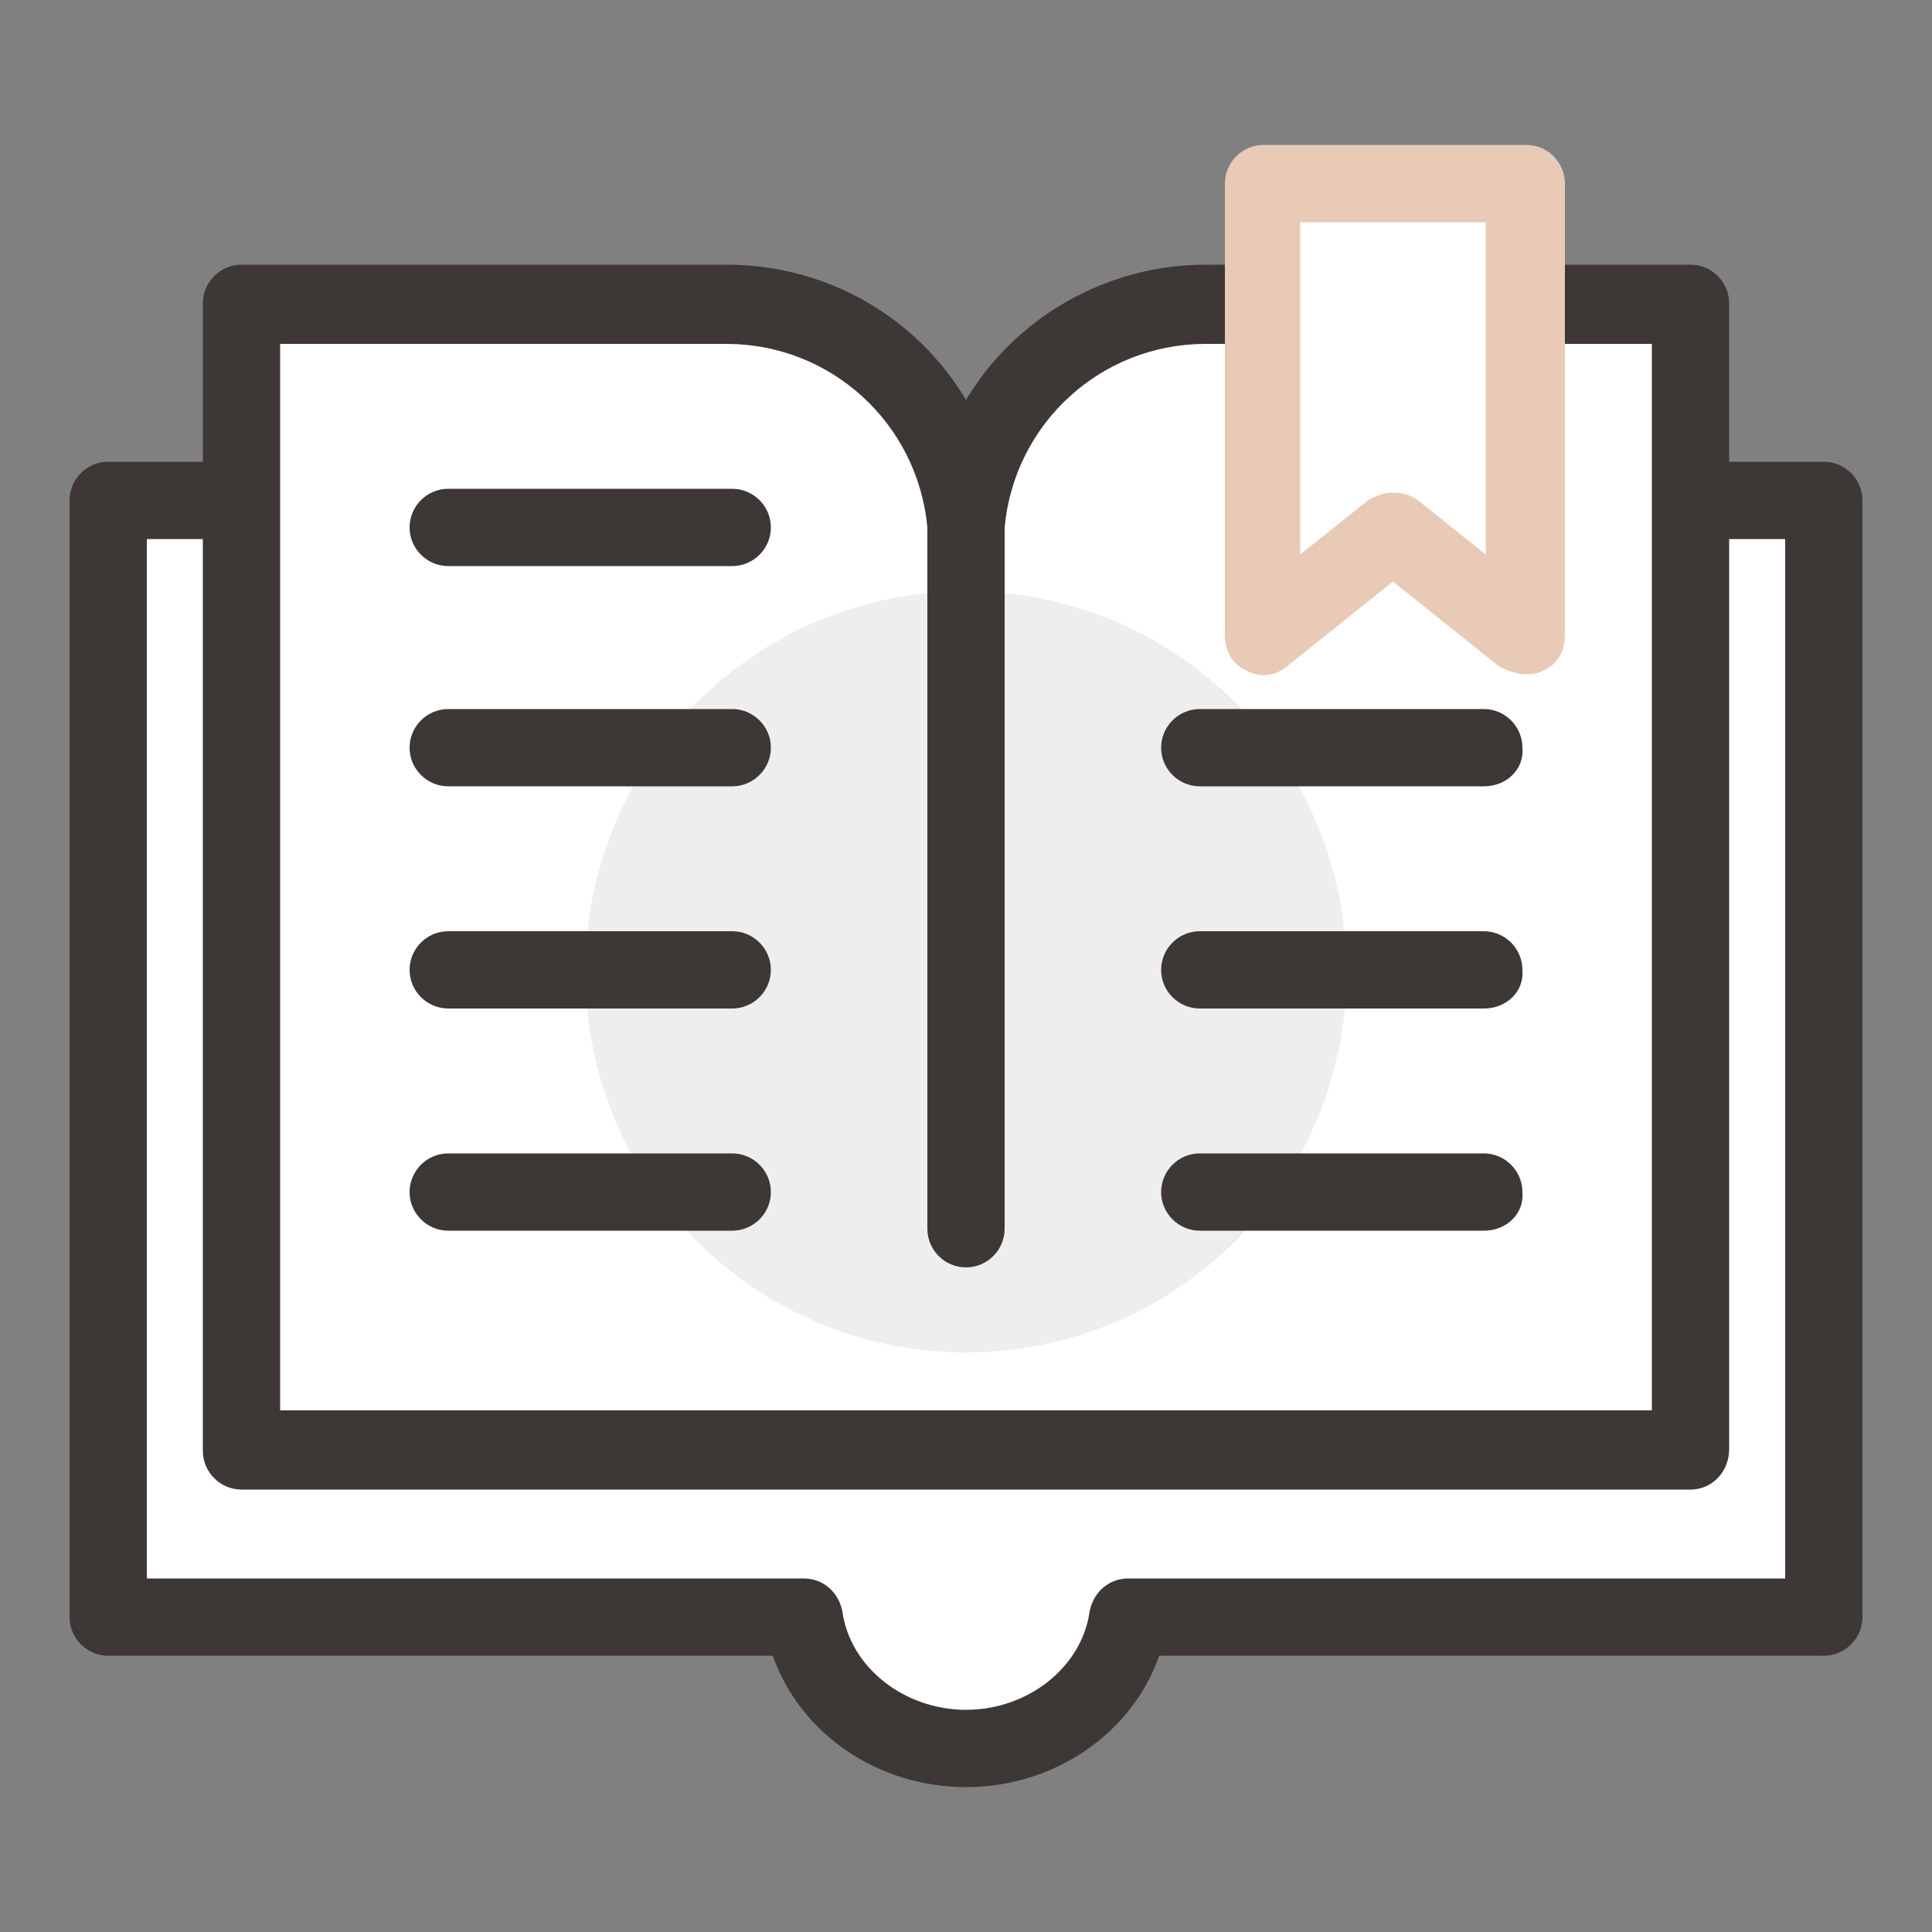<?xml version="1.0" encoding="utf-8"?>
<!-- Generator: Adobe Illustrator 25.1.0, SVG Export Plug-In . SVG Version: 6.00 Build 0)  -->
<svg version="1.1" xmlns="http://www.w3.org/2000/svg" xmlns:xlink="http://www.w3.org/1999/xlink" x="0px" y="0px"
	 viewBox="0 0 100 100" style="enable-background:new 0 0 100 100;" xml:space="preserve">
<rect x="0" y="0" width="100" height="100" fill="#808080" stroke="none"/>
<style type="text/css">
	.st0{display:none;}
	.st1{display:inline;}
	.st2{fill:#3D3736;}
	.st3{fill:#E8CAB7;}
	.st4{display:none;fill:#E8CAB7;}
	.st5{fill:#FFFFFF;}
	.st6{fill:#595656;}
	.st7{fill:#EEEEEE;}
	.st8{fill:#FFC568;}
</style>
<g id="Layer_1" class="st0">
	<g id="Layer_1_2_">
		<g id="Layer_1_1_" class="st1">
			<g>
				<g>
					<g>
						<g>
							<g>
								<path class="st2" d="M11.3,64.6c-5.2,0-9.4-4.2-9.4-9.4V44.5c0-5.2,4.2-9.4,9.4-9.4s9.4,4.2,9.4,9.4v10.7
									C20.7,60.4,16.5,64.6,11.3,64.6z M11.3,39.5c-2.7,0-4.9,2.2-4.9,4.9v10.7c0,2.7,2.2,4.9,4.9,4.9s4.9-2.2,4.9-4.9V44.5
									C16.2,41.7,14,39.5,11.3,39.5z"/>
								<path class="st2" d="M87.7,64.6c-5.2,0-9.4-4.2-9.4-9.4V44.5c0-5.2,4.2-9.4,9.4-9.4s9.4,4.2,9.4,9.4v10.7
									C97.1,60.4,92.9,64.6,87.7,64.6z M87.7,39.5c-2.7,0-4.9,2.2-4.9,4.9v10.7c0,2.7,2.2,4.9,4.9,4.9c2.7,0,4.9-2.2,4.9-4.9V44.5
									C92.6,41.7,90.4,39.5,87.7,39.5z"/>
							</g>
							<path class="st2" d="M49.5,91.1c-1.2,0-2.2-1-2.2-2.2s1-2.2,2.2-2.2c15.4,0,27.9-12.5,27.9-27.9V37.2
								c0-15.4-12.5-27.9-27.9-27.9S21.6,21.8,21.6,37.2v21.5c0,1.2-1,2.2-2.2,2.2s-2.2-1-2.2-2.2V37.2c0-17.9,14.5-32.4,32.4-32.4
								S82,19.3,82,37.2v21.5C81.9,76.5,67.4,91.1,49.5,91.1z"/>
							<g>
								<g>
									<path class="st3" d="M23.1,61.2c0,3-2.5,5.5-5.5,5.5l0,0c-3,0-5.5-2.5-5.5-5.5V38.5c0-3,2.5-5.5,5.5-5.5l0,0
										c3,0,5.5,2.5,5.5,5.5V61.2z"/>
									<path class="st2" d="M17.6,68.9c-4.3,0-7.8-3.5-7.8-7.8V38.5c0-4.3,3.5-7.8,7.8-7.8s7.8,3.5,7.8,7.8v22.7
										C25.4,65.5,21.9,68.9,17.6,68.9z M17.6,35.2c-1.8,0-3.3,1.5-3.3,3.3v22.7c0,1.8,1.5,3.3,3.3,3.3s3.3-1.5,3.3-3.3V38.5
										C20.9,36.7,19.4,35.2,17.6,35.2z"/>
								</g>
								<g>
									<path class="st3" d="M87,61.2c0,3-2.5,5.5-5.5,5.5l0,0c-3,0-5.5-2.5-5.5-5.5V38.5c0-3,2.5-5.5,5.5-5.5l0,0
										c3,0,5.5,2.5,5.5,5.5V61.2z"/>
									<path class="st2" d="M81.5,68.9c-4.3,0-7.8-3.5-7.8-7.8V38.5c0-4.3,3.5-7.8,7.8-7.8s7.8,3.5,7.8,7.8v22.7
										C89.2,65.5,85.7,68.9,81.5,68.9z M81.5,35.2c-1.8,0-3.3,1.5-3.3,3.3v22.7c0,1.8,1.5,3.3,3.3,3.3s3.3-1.5,3.3-3.3V38.5
										C84.7,36.7,83.3,35.2,81.5,35.2z"/>
								</g>
							</g>
						</g>
						<g>
							<path class="st3" d="M54.1,88.4c0-2.5-2-4.5-4.5-4.5s-4.5,2-4.5,4.5s2,4.5,4.5,4.5C52,92.9,54.1,90.9,54.1,88.4z"/>
							<path class="st2" d="M49.5,95.2c-3.7,0-6.8-3-6.8-6.8c0-3.7,3-6.8,6.8-6.8c3.7,0,6.8,3,6.8,6.8
								C56.3,92.1,53.3,95.2,49.5,95.2z M49.5,86.1c-1.3,0-2.3,1-2.3,2.3s1,2.3,2.3,2.3s2.3-1,2.3-2.3S50.8,86.1,49.5,86.1z"/>
						</g>
					</g>
				</g>
				<g>
					<circle class="st2" cx="39.9" cy="45.6" r="3"/>
					<circle class="st2" cx="59.2" cy="45.6" r="3"/>
				</g>
				<path class="st3" d="M49.5,64.2c-4.9,0-9.8-1.9-13.6-5.6c-0.9-0.9-0.9-2.3,0-3.2s2.3-0.9,3.2,0c5.7,5.7,15,5.7,20.8,0
					c0.9-0.9,2.3-0.9,3.2,0c0.9,0.9,0.9,2.3,0,3.2C59.4,62.3,54.4,64.2,49.5,64.2z"/>
			</g>
		</g>
		<g id="Layer_2_1_" class="st1">
			<g>
				<g>
					<path class="st3" d="M29.8,34.5c0-2.3-1.9-4.2-4.2-4.2s-4.2,1.9-4.2,4.2s1.9,4.2,4.2,4.2C28,38.7,29.8,36.8,29.8,34.5z"/>
					<path class="st3" d="M45.9,34.5c0-2.3-1.9-4.2-4.2-4.2s-4.2,1.9-4.2,4.2s1.9,4.2,4.2,4.2S45.9,36.8,45.9,34.5z"/>
					<path class="st4" d="M62,34.5c0-2.3-1.9-4.2-4.2-4.2s-4.2,1.9-4.2,4.2s1.9,4.2,4.2,4.2S62,36.8,62,34.5z"/>
				</g>
				<path class="st2" d="M26.2,73.8c-0.9,0-1.7-0.5-2-1.3c-0.4-0.8-0.3-1.7,0.3-2.4c1.5-1.8,2.3-3.8,2.6-5.8
					C12.9,61.9,2.4,49.6,2.4,35c0-16.5,13.4-29.9,29.9-29.9h18.9C67.6,5.1,81,18.5,81,35S67.6,64.9,51.1,64.9h-6
					C38.8,73.7,26.7,73.8,26.2,73.8L26.2,73.8z M32.3,9.6C18.3,9.6,6.9,21,6.9,35c0,13,9.7,23.9,22.7,25.2c1.1,0.1,1.9,1,2,2.1
					c0.1,2.2-0.2,4.4-1.1,6.5c3.6-0.8,8.6-2.7,11.4-7.3c0.4-0.7,1.1-1.1,1.9-1.1h7.3c14,0,25.4-11.4,25.4-25.4S65.1,9.6,51.1,9.6
					H32.3z"/>
				<path class="st2" d="M77.7,94.9L77.7,94.9c-0.4,0-10.3-0.1-15.7-7.3h-4.7c-10.6,0-20.1-6.8-23.5-16.8c-0.4-1.2,0.2-2.5,1.4-2.9
					s2.5,0.2,2.9,1.4c2.8,8.2,10.6,13.8,19.3,13.8h5.9c0.8,0,1.5,0.4,1.9,1.1c2,3.4,5.6,4.9,8.4,5.6c-0.5-1.5-0.7-3.1-0.6-4.7
					c0.1-1.1,0.9-2,2-2.1c10.4-1.1,18.2-9.8,18.2-20.2c0-8.8-5.6-16.6-14-19.3c-1.2-0.4-1.8-1.7-1.4-2.8c0.4-1.2,1.7-1.8,2.8-1.4
					c10.1,3.2,17,12.7,17,23.4c0,12-8.5,22.2-20.1,24.4c0.2,1.4,0.9,2.8,2,4.1c0.5,0.7,0.7,1.6,0.3,2.4
					C79.4,94.4,78.6,94.9,77.7,94.9z"/>
			</g>
		</g>
		<g id="Layer_3" class="st1">
			<g>
				<g>
					<g>
						<g>
							<path class="st3" d="M30.6,16.8c0-6.9-5.6-12.5-12.5-12.5C11.3,4.4,5.7,10,5.7,16.8c0,6.9,5.6,12.5,12.5,12.5
								S30.6,23.7,30.6,16.8z"/>
							<path class="st2" d="M18.2,31.5c-8.1,0-14.7-6.6-14.7-14.7S10.1,2.1,18.2,2.1c1.2,0,2.2,1,2.2,2.2s-1,2.2-2.2,2.2
								C12.6,6.6,8,11.2,8,16.8C8,22.5,12.6,27,18.2,27s10.2-4.6,10.2-10.2c0-1.2,1-2.2,2.2-2.2s2.3,1,2.3,2.2
								C32.9,24.9,26.3,31.5,18.2,31.5z"/>
						</g>
						<g>
							<path class="st2" d="M94.8,13.4H43.1c-1.2,0-2.2-1-2.2-2.2s1-2.2,2.2-2.2h51.7C96,9,97,10,97,11.2S96,13.4,94.8,13.4z"/>
							<path class="st2" d="M78.2,24.8H43.1c-1.2,0-2.2-1-2.2-2.2s1-2.2,2.2-2.2h35.1c1.2,0,2.2,1,2.2,2.2
								C80.4,23.7,79.4,24.8,78.2,24.8z"/>
						</g>
					</g>
					<path class="st2" d="M17.5,23.8L17.5,23.8c-0.6,0-1.2-0.2-1.6-0.7L11,18.2c-0.9-0.9-0.9-2.3,0-3.2s2.3-0.9,3.2,0l3.3,3.3
						L29.9,5.9c0.9-0.9,2.3-0.9,3.2,0c0.9,0.9,0.9,2.3,0,3.2l-14,14C18.7,23.5,18.1,23.8,17.5,23.8z"/>
				</g>
				<g>
					<g>
						<g>
							<path class="st3" d="M30.6,49.7c0-6.9-5.6-12.5-12.5-12.5S5.6,42.8,5.6,49.7s5.6,12.5,12.5,12.5
								C25.1,62.2,30.6,56.6,30.6,49.7z"/>
							<path class="st2" d="M18.2,64.4c-8.1,0-14.7-6.6-14.7-14.7S10.1,35,18.2,35c1.2,0,2.2,1,2.2,2.2s-1,2.2-2.2,2.2
								C12.6,39.5,8,44.1,8,49.7s4.6,10.2,10.2,10.2s10.2-4.6,10.2-10.2c0-1.2,1-2.2,2.2-2.2s2.3,1,2.3,2.2
								C32.9,57.8,26.3,64.4,18.2,64.4z"/>
						</g>
						<g>
							<path class="st2" d="M94.8,46.3H43.1c-1.2,0-2.2-1-2.2-2.2s1-2.2,2.2-2.2h51.7c1.2,0,2.2,1,2.2,2.2S96,46.3,94.8,46.3z"/>
							<path class="st2" d="M78.2,57.7H43.1c-1.2,0-2.2-1-2.2-2.2s1-2.2,2.2-2.2h35.1c1.2,0,2.2,1,2.2,2.2S79.4,57.7,78.2,57.7z"/>
						</g>
					</g>
					<path class="st2" d="M17.5,56.7L17.5,56.7c-0.6,0-1.2-0.2-1.6-0.7L11,51.1c-0.9-0.9-0.9-2.3,0-3.2s2.3-0.9,3.2,0l3.3,3.3
						l12.4-12.4c0.9-0.9,2.3-0.9,3.2,0c0.9,0.9,0.9,2.3,0,3.2l-14,14C18.7,56.4,18.1,56.7,17.5,56.7z"/>
				</g>
				<g>
					<g>
						<g>
							<path class="st3" d="M30.6,82.6c0-6.9-5.6-12.5-12.5-12.5S5.6,75.7,5.6,82.6s5.6,12.5,12.5,12.5
								C25.1,95.1,30.6,89.5,30.6,82.6z"/>
							<path class="st2" d="M18.2,97.3c-8.1,0-14.7-6.6-14.7-14.7s6.6-14.7,14.7-14.7c1.2,0,2.2,1,2.2,2.2s-1,2.2-2.2,2.2
								C12.6,72.4,8,77,8,82.6s4.6,10.2,10.2,10.2s10.2-4.6,10.2-10.2c0-1.2,1-2.2,2.2-2.2s2.3,1,2.3,2.2
								C32.9,90.8,26.3,97.3,18.2,97.3z"/>
						</g>
						<g>
							<path class="st2" d="M94.8,79.2H43.1c-1.2,0-2.2-1-2.2-2.2s1-2.2,2.2-2.2h51.7c1.2,0,2.2,1,2.2,2.2S96,79.2,94.8,79.2z"/>
							<path class="st2" d="M78.2,90.6H43.1c-1.2,0-2.2-1-2.2-2.2s1-2.2,2.2-2.2h35.1c1.2,0,2.2,1,2.2,2.2S79.4,90.6,78.2,90.6z"/>
						</g>
					</g>
					<path class="st2" d="M17.5,89.6c-0.6,0-1.2-0.2-1.6-0.7L11,84c-0.9-0.9-0.9-2.3,0-3.2c0.9-0.9,2.3-0.9,3.2,0l3.3,3.3l12.4-12.4
						c0.9-0.9,2.3-0.9,3.2,0c0.9,0.9,0.9,2.3,0,3.2l-14,14C18.7,89.3,18.1,89.6,17.5,89.6z"/>
				</g>
			</g>
		</g>
	</g>
	<g id="Layer_2_2_" class="st1">
		<g>
			<path class="st3" d="M64.8,50.9c-5,0-9.1,4.1-9.1,9.1s4.1,9.1,9.1,9.1h26.6V50.9H64.8z"/>
			<path class="st2" d="M91.4,94.1H22.8c-7.8,0-14.2-6.4-14.2-14.2V22.2C8.6,14.4,15,8,22.8,8h68.5c1.1,0,2,0.9,2,2v82
				C93.4,93.1,92.5,94.1,91.4,94.1z M22.8,12.1c-5.6,0-10.1,4.5-10.1,10.1v57.7c0,5.6,4.5,10.1,10.1,10.1h66.5V12.1H22.8z"/>
			<path class="st2" d="M88.7,28.4H23.4c-3.6,0-6.6-3-6.6-6.6s3-6.6,6.6-6.6h65.3c1.1,0,2,0.9,2,2s-0.9,2-2,2H23.4
				c-1.4,0-2.5,1.1-2.5,2.5s1.1,2.5,2.5,2.5h65.3c1.1,0,2,0.9,2,2C90.8,27.5,89.8,28.4,88.7,28.4z"/>
			<path class="st2" d="M64.4,65.4c-3,0-5.4-2.4-5.4-5.4s2.4-5.4,5.4-5.4s5.4,2.4,5.4,5.4S67.4,65.4,64.4,65.4z M64.4,58.7
				c-0.7,0-1.3,0.6-1.3,1.3s0.6,1.3,1.3,1.3c0.7,0,1.3-0.6,1.3-1.3S65.2,58.7,64.4,58.7z"/>
		</g>
	</g>
	<g class="st1">
		<g>
			<path class="st5" d="M41.4,17.1h-99.2v64.6h40.2c0.7,4.3,4.6,7.6,9.4,7.6c4.8,0,8.7-3.3,9.4-7.6h40.2V17.1z"/>
			<path class="st6" d="M-8.2,91.5c-5.1,0-9.6-3.2-11.1-7.6h-38.5c-1.2,0-2.2-1-2.2-2.2V17.1c0-1.2,1-2.2,2.2-2.2h99.2
				c1.2,0,2.2,1,2.2,2.2v64.6c0,1.2-1,2.2-2.2,2.2H2.9C1.4,88.4-3.1,91.5-8.2,91.5z M-55.6,79.5h38c1.1,0,2.1,0.8,2.2,1.9
				c0.5,3.2,3.6,5.7,7.2,5.7c3.6,0,6.7-2.4,7.2-5.7c0.2-1.1,1.1-1.9,2.2-1.9h38V19.4h-94.7V79.5z"/>
		</g>
		<g>
			<g>
				<g>
					<g>
						<g>
							<path class="st5" d="M5.7,5.8c-7.3,0-13.2,5.6-13.9,12.6c-0.7-7.1-6.6-12.6-13.9-12.6h-28V72h41.8h0.1h41.8V5.8H5.7z"/>
							<path class="st6" d="M33.7,74.3h-83.8c-1.2,0-2.2-1-2.2-2.2V5.8c0-1.2,1-2.2,2.2-2.2h28c5.9,0,11.1,3.1,13.9,7.8
								c2.8-4.7,8-7.8,13.9-7.8h28c1.2,0,2.2,1,2.2,2.2V72C35.9,73.3,34.9,74.3,33.7,74.3z M-47.8,69.8h79.3V8H5.7
								C-0.4,8-5.4,12.6-6,18.7c-0.1,1.2-1.1,2-2.2,2c-1.2,0-2.1-0.9-2.2-2C-11,12.6-16,8-22.1,8h-25.7V69.8z"/>
						</g>
						<path class="st7" d="M13.8,44.4c0-12.1-9.8-22-22-22c-12.1,0-22,9.8-22,22c0,12.1,9.8,22,22,22C3.9,66.3,13.8,56.5,13.8,44.4z
							"/>
					</g>
					<path class="st6" d="M-8.2,61.4c-1.2,0-2.2-1-2.2-2.2v-41c0-1.2,1-2.2,2.2-2.2c1.2,0,2.2,1,2.2,2.2v41
						C-5.9,60.4-7,61.4-8.2,61.4z"/>
				</g>
				<g>
					<g>
						<g>
							<line class="st5" x1="-38.2" y1="18.6" x2="-21.7" y2="18.6"/>
							<path class="st6" d="M-21.7,20.9h-16.5c-1.2,0-2.2-1-2.2-2.2c0-1.2,1-2.2,2.2-2.2h16.5c1.2,0,2.2,1,2.2,2.2
								C-19.5,19.9-20.5,20.9-21.7,20.9z"/>
						</g>
						<g>
							<line class="st5" x1="-38.2" y1="31.4" x2="-21.7" y2="31.4"/>
							<path class="st6" d="M-21.7,33.7h-16.5c-1.2,0-2.2-1-2.2-2.2c0-1.2,1-2.2,2.2-2.2h16.5c1.2,0,2.2,1,2.2,2.2
								C-19.5,32.7-20.5,33.7-21.7,33.7z"/>
						</g>
						<g>
							<line class="st5" x1="-38.2" y1="44.3" x2="-21.7" y2="44.3"/>
							<path class="st6" d="M-21.7,46.5h-16.5c-1.2,0-2.2-1-2.2-2.2s1-2.2,2.2-2.2h16.5c1.2,0,2.2,1,2.2,2.2S-20.5,46.5-21.7,46.5z"
								/>
						</g>
						<g>
							<line class="st5" x1="-38.2" y1="57.1" x2="-21.7" y2="57.1"/>
							<path class="st6" d="M-21.7,59.3h-16.5c-1.2,0-2.2-1-2.2-2.2c0-1.2,1-2.2,2.2-2.2h16.5c1.2,0,2.2,1,2.2,2.2
								C-19.5,58.3-20.5,59.3-21.7,59.3z"/>
						</g>
					</g>
					<g>
						<g>
							<line class="st5" x1="5.3" y1="31.4" x2="21.8" y2="31.4"/>
							<path class="st6" d="M21.8,33.7H5.3c-1.2,0-2.2-1-2.2-2.2c0-1.2,1-2.2,2.2-2.2h16.5c1.2,0,2.2,1,2.2,2.2
								C24,32.7,23,33.7,21.8,33.7z"/>
						</g>
						<g>
							<line class="st5" x1="5.3" y1="44.3" x2="21.8" y2="44.3"/>
							<path class="st6" d="M21.8,46.5H5.3c-1.2,0-2.2-1-2.2-2.2s1-2.2,2.2-2.2h16.5c1.2,0,2.2,1,2.2,2.2S23,46.5,21.8,46.5z"/>
						</g>
						<g>
							<line class="st5" x1="5.3" y1="57.1" x2="21.8" y2="57.1"/>
							<path class="st6" d="M21.8,59.3H5.3c-1.2,0-2.2-1-2.2-2.2c0-1.2,1-2.2,2.2-2.2h16.5c1.2,0,2.2,1,2.2,2.2
								C24,58.3,23,59.3,21.8,59.3z"/>
						</g>
					</g>
				</g>
			</g>
			<g>
				<polygon class="st5" points="9,-1.2 9,25 16.5,18.9 24.1,25 24.1,-1.2 				"/>
				<path class="st8" d="M24.1,27.2c-0.5,0-1-0.2-1.4-0.5l-6.2-4.9l-6.2,4.9C9.7,27.3,8.8,27.4,8,27c-0.8-0.4-1.3-1.2-1.3-2V-1.2
					c0-1.2,1-2.2,2.2-2.2h15.2c1.2,0,2.2,1,2.2,2.2V25c0,0.9-0.5,1.7-1.3,2C24.8,27.1,24.5,27.2,24.1,27.2z M16.5,16.7
					c0.5,0,1,0.2,1.4,0.5l3.9,3.1V1H11.2v19.2l3.9-3.1C15.5,16.8,16,16.7,16.5,16.7z"/>
			</g>
		</g>
	</g>
</g>
<g id="Layer_3_1_">
	<g>
		<g>
			<path class="st5" d="M94.4,25.9H5.6v57.8h36c0.6,3.8,4.1,6.8,8.4,6.8c4.3,0,7.8-3,8.4-6.8h36V25.9z"/>
			<path class="st2" d="M50,92.5c-4.6,0-8.6-2.8-10-6.8H5.6c-1.1,0-2-0.9-2-2V25.9c0-1.1,0.9-2,2-2h88.8c1.1,0,2,0.9,2,2v57.8
				c0,1.1-0.9,2-2,2H60C58.6,89.7,54.6,92.5,50,92.5z M7.6,81.7h34c1,0,1.8,0.7,2,1.7c0.4,2.9,3.2,5.1,6.4,5.1c3.2,0,6-2.2,6.4-5.1
				c0.2-1,1-1.7,2-1.7h34V27.9H7.6V81.7z"/>
		</g>
		<g>
			<g>
				<g>
					<g>
						<g>
							<path class="st5" d="M62.4,15.7c-6.5,0-11.8,5-12.4,11.3c-0.6-6.4-5.9-11.3-12.4-11.3H12.5V75h37.4h0.1h37.5V15.7H62.4z"/>
							<path class="st2" d="M87.5,77.1h-75c-1.1,0-2-0.9-2-2V15.7c0-1.1,0.9-2,2-2h25.1c5.3,0,9.9,2.8,12.4,7c2.5-4.2,7.2-7,12.4-7
								h25.1c1.1,0,2,0.9,2,2V75C89.5,76.2,88.6,77.1,87.5,77.1z M14.5,73h71V17.8H62.4c-5.4,0-9.9,4.1-10.4,9.5c-0.1,1-1,1.8-2,1.8
								c-1,0-1.9-0.8-2-1.8c-0.5-5.4-5-9.5-10.4-9.5H14.5V73z"/>
						</g>
						<path class="st7" d="M69.7,50.3c0-10.9-8.8-19.7-19.7-19.7c-10.9,0-19.7,8.8-19.7,19.7C30.3,61.2,39.1,70,50,70
							C60.9,70,69.7,61.2,69.7,50.3z"/>
					</g>
					<path class="st2" d="M50,65.6c-1.1,0-2-0.9-2-2V26.9c0-1.1,0.9-2,2-2c1.1,0,2,0.9,2,2v36.7C52,64.7,51.1,65.6,50,65.6z"/>
				</g>
				<g>
					<g>
						<g>
							<line class="st2" x1="23.2" y1="27.2" x2="37.9" y2="27.2"/>
							<path class="st2" d="M37.9,29.3H23.2c-1.1,0-2-0.9-2-2c0-1.1,0.9-2,2-2h14.7c1.1,0,2,0.9,2,2C39.9,28.4,39,29.3,37.9,29.3z"
								/>
						</g>
						<g>
							<line class="st2" x1="23.2" y1="38.7" x2="37.9" y2="38.7"/>
							<path class="st2" d="M37.9,40.7H23.2c-1.1,0-2-0.9-2-2c0-1.1,0.9-2,2-2h14.7c1.1,0,2,0.9,2,2C39.9,39.8,39,40.7,37.9,40.7z"
								/>
						</g>
						<g>
							<line class="st2" x1="23.2" y1="50.2" x2="37.9" y2="50.2"/>
							<path class="st2" d="M37.9,52.2H23.2c-1.1,0-2-0.9-2-2c0-1.1,0.9-2,2-2h14.7c1.1,0,2,0.9,2,2C39.9,51.3,39,52.2,37.9,52.2z"
								/>
						</g>
						<g>
							<line class="st2" x1="23.2" y1="61.6" x2="37.9" y2="61.6"/>
							<path class="st2" d="M37.9,63.7H23.2c-1.1,0-2-0.9-2-2c0-1.1,0.9-2,2-2h14.7c1.1,0,2,0.9,2,2C39.9,62.8,39,63.7,37.9,63.7z"
								/>
						</g>
					</g>
					<g>
						<g>
							<line class="st2" x1="62.1" y1="38.7" x2="76.8" y2="38.7"/>
							<path class="st2" d="M76.8,40.7H62.1c-1.1,0-2-0.9-2-2c0-1.1,0.9-2,2-2h14.7c1.1,0,2,0.9,2,2C78.9,39.8,78,40.7,76.8,40.7z"
								/>
						</g>
						<g>
							<line class="st2" x1="62.1" y1="50.2" x2="76.8" y2="50.2"/>
							<path class="st2" d="M76.8,52.2H62.1c-1.1,0-2-0.9-2-2c0-1.1,0.9-2,2-2h14.7c1.1,0,2,0.9,2,2C78.9,51.3,78,52.2,76.8,52.2z"
								/>
						</g>
						<g>
							<line class="st2" x1="62.1" y1="61.6" x2="76.8" y2="61.6"/>
							<path class="st2" d="M76.8,63.7H62.1c-1.1,0-2-0.9-2-2c0-1.1,0.9-2,2-2h14.7c1.1,0,2,0.9,2,2C78.9,62.8,78,63.7,76.8,63.7z"
								/>
						</g>
					</g>
				</g>
			</g>
			<g>
				<polygon class="st5" points="65.4,9.5 65.4,32.9 72.1,27.5 78.9,32.9 78.9,9.5 				"/>
				<path class="st3" d="M78.9,34.9c-0.4,0-0.9-0.2-1.3-0.4l-5.5-4.4l-5.5,4.4c-0.6,0.5-1.4,0.6-2.1,0.2c-0.7-0.3-1.1-1-1.1-1.8V9.5
					c0-1.1,0.9-2,2-2h13.6c1.1,0,2,0.9,2,2v23.4c0,0.8-0.4,1.5-1.1,1.8C79.5,34.9,79.2,34.9,78.9,34.9z M72.1,25.5
					c0.4,0,0.9,0.1,1.3,0.4l3.5,2.8V11.5h-9.6v17.2l3.5-2.8C71.3,25.6,71.7,25.5,72.1,25.5z"/>
			</g>
		</g>
	</g>
</g>
<g id="Layer_2" class="st0">
	<g class="st1">
		<g>
			<path class="st5" d="M92.2,27.5H7.8v55H42c0.6,3.7,3.9,6.5,8,6.5c4.1,0,7.4-2.8,8-6.5h34.2V27.5z"/>
			<path class="st6" d="M50,90.9c-4.3,0-8.1-2.7-9.5-6.5H7.8c-1.1,0-1.9-0.9-1.9-1.9v-55c0-1.1,0.9-1.9,1.9-1.9h84.4
				c1.1,0,1.9,0.9,1.9,1.9v55c0,1.1-0.9,1.9-1.9,1.9H59.5C58.1,88.2,54.3,90.9,50,90.9z M9.7,80.6H42c0.9,0,1.7,0.7,1.9,1.6
				c0.4,2.8,3,4.8,6.1,4.8c3.1,0,5.7-2.1,6.1-4.8c0.1-0.9,0.9-1.6,1.9-1.6h32.3V29.4H9.7V80.6z"/>
		</g>
		<g>
			<g>
				<g>
					<g>
						<g>
							<path class="st5" d="M61.8,17.9c-6.2,0-11.3,4.7-11.8,10.8c-0.6-6-5.6-10.8-11.8-10.8H14.4v56.4h35.6h0.1h35.6V17.9H61.8z"/>
							<path class="st6" d="M85.6,76.2H14.4c-1.1,0-1.9-0.9-1.9-1.9V17.9c0-1.1,0.9-1.9,1.9-1.9h23.8c5,0,9.4,2.6,11.8,6.7
								c2.4-4,6.8-6.7,11.8-6.7h23.8c1.1,0,1.9,0.9,1.9,1.9v56.4C87.6,75.3,86.7,76.2,85.6,76.2z M16.3,72.3h67.5V19.8H61.8
								c-5.2,0-9.4,3.9-9.9,9c-0.1,1-0.9,1.7-1.9,1.7c-1,0-1.8-0.8-1.9-1.7c-0.5-5.1-4.7-9-9.9-9H16.3V72.3z"/>
						</g>
						<path class="st7" d="M68.7,50.7c0-10.3-8.4-18.7-18.7-18.7c-10.3,0-18.7,8.4-18.7,18.7c0,10.3,8.4,18.7,18.7,18.7
							C60.3,69.4,68.7,61.1,68.7,50.7z"/>
					</g>
					<path class="st6" d="M50,65.2c-1.1,0-1.9-0.9-1.9-1.9V28.5c0-1.1,0.9-1.9,1.9-1.9c1.1,0,1.9,0.9,1.9,1.9v34.9
						C51.9,64.4,51.1,65.2,50,65.2z"/>
				</g>
				<g>
					<g>
						<g>
							<line class="st5" x1="24.5" y1="28.8" x2="38.5" y2="28.8"/>
							<path class="st6" d="M38.5,30.7h-14c-1.1,0-1.9-0.9-1.9-1.9c0-1.1,0.9-1.9,1.9-1.9h14c1.1,0,1.9,0.9,1.9,1.9
								C40.4,29.9,39.6,30.7,38.5,30.7z"/>
						</g>
						<g>
							<line class="st5" x1="24.5" y1="39.7" x2="38.5" y2="39.7"/>
							<path class="st6" d="M38.5,41.6h-14c-1.1,0-1.9-0.9-1.9-1.9c0-1.1,0.9-1.9,1.9-1.9h14c1.1,0,1.9,0.9,1.9,1.9
								C40.4,40.8,39.6,41.6,38.5,41.6z"/>
						</g>
						<g>
							<line class="st5" x1="24.5" y1="50.6" x2="38.5" y2="50.6"/>
							<path class="st6" d="M38.5,52.5h-14c-1.1,0-1.9-0.9-1.9-1.9s0.9-1.9,1.9-1.9h14c1.1,0,1.9,0.9,1.9,1.9S39.6,52.5,38.5,52.5z"
								/>
						</g>
						<g>
							<line class="st5" x1="24.5" y1="61.5" x2="38.5" y2="61.5"/>
							<path class="st6" d="M38.5,63.4h-14c-1.1,0-1.9-0.9-1.9-1.9s0.9-1.9,1.9-1.9h14c1.1,0,1.9,0.9,1.9,1.9S39.6,63.4,38.5,63.4z"
								/>
						</g>
					</g>
					<g>
						<g>
							<line class="st5" x1="61.5" y1="39.7" x2="75.5" y2="39.7"/>
							<path class="st6" d="M75.5,41.6h-14c-1.1,0-1.9-0.9-1.9-1.9c0-1.1,0.9-1.9,1.9-1.9h14c1.1,0,1.9,0.9,1.9,1.9
								C77.4,40.8,76.6,41.6,75.5,41.6z"/>
						</g>
						<g>
							<line class="st5" x1="61.5" y1="50.6" x2="75.5" y2="50.6"/>
							<path class="st6" d="M75.5,52.5h-14c-1.1,0-1.9-0.9-1.9-1.9s0.9-1.9,1.9-1.9h14c1.1,0,1.9,0.9,1.9,1.9S76.6,52.5,75.5,52.5z"
								/>
						</g>
						<g>
							<line class="st5" x1="61.5" y1="61.5" x2="75.5" y2="61.5"/>
							<path class="st6" d="M75.5,63.4h-14c-1.1,0-1.9-0.9-1.9-1.9s0.9-1.9,1.9-1.9h14c1.1,0,1.9,0.9,1.9,1.9S76.6,63.4,75.5,63.4z"
								/>
						</g>
					</g>
				</g>
			</g>
			<g>
				<polygon class="st5" points="64.6,11.9 64.6,34.2 71.1,29.1 77.5,34.2 77.5,11.9 				"/>
				<path class="st8" d="M77.5,36.1c-0.4,0-0.9-0.1-1.2-0.4l-5.3-4.2l-5.3,4.2c-0.6,0.5-1.4,0.5-2,0.2c-0.7-0.3-1.1-1-1.1-1.7V11.9
					c0-1.1,0.9-1.9,1.9-1.9h12.9c1.1,0,1.9,0.9,1.9,1.9v22.3c0,0.7-0.4,1.4-1.1,1.7C78.1,36.1,77.8,36.1,77.5,36.1z M71.1,27.1
					c0.4,0,0.8,0.1,1.2,0.4l3.3,2.7V13.9h-9.1v16.4l3.3-2.7C70.2,27.3,70.6,27.1,71.1,27.1z"/>
			</g>
		</g>
	</g>
</g>
</svg>
